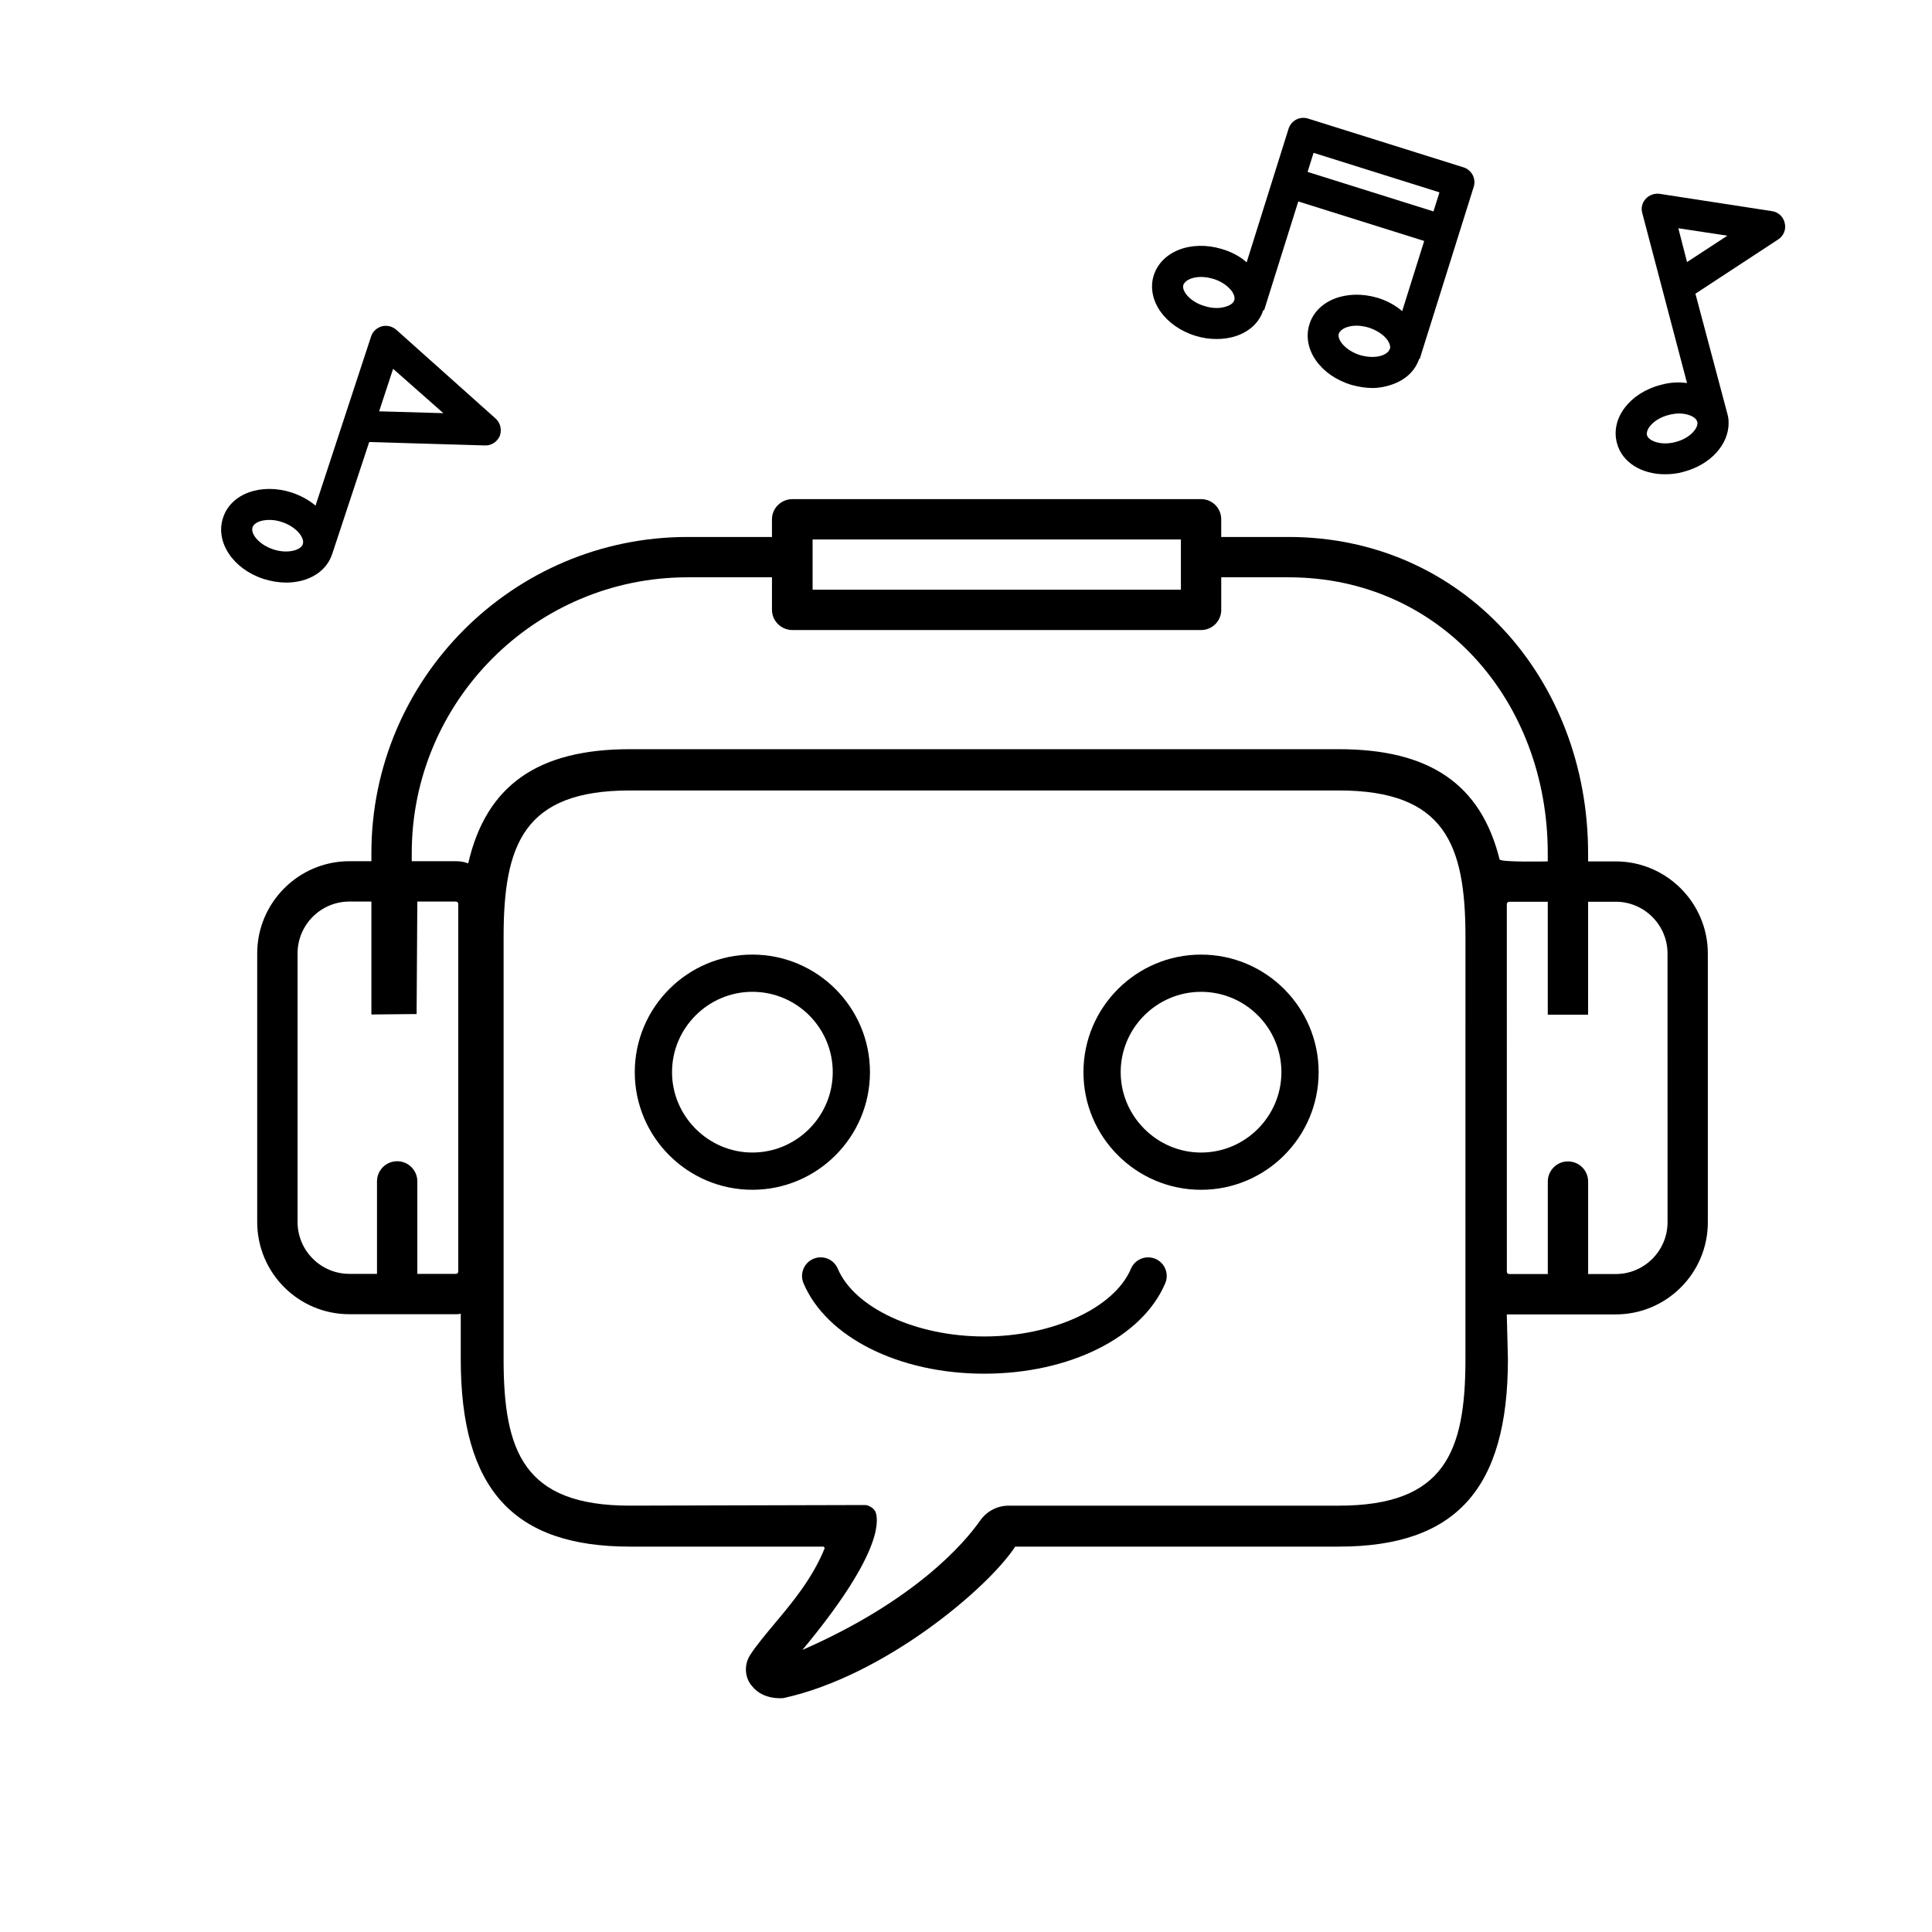 <?xml version="1.0" encoding="UTF-8"?>
<!-- Uploaded to: SVG Repo, www.svgrepo.com, Generator: SVG Repo Mixer Tools -->
<svg fill="#000000" width="800px" height="800px" version="1.1" viewBox="144 144 512 512" xmlns="http://www.w3.org/2000/svg">
 <g>
  <path d="m613.61 199.96-29.848-4.602c-1.316-0.164-2.715 0.328-3.617 1.316-0.988 1.07-1.316 2.465-0.906 3.863l11.84 44.977c-2.301-0.328-4.688-0.164-6.988 0.492-8.223 2.137-13.32 8.879-11.594 15.375 1.316 5.18 6.578 8.305 12.746 8.305 1.562 0 3.289-0.164 4.934-0.656 7.152-1.891 11.922-7.234 11.922-12.91 0-0.82-0.082-1.645-0.328-2.465l-8.469-31.82 21.953-14.391c1.398-0.906 2.137-2.633 1.727-4.277-0.328-1.645-1.645-2.957-3.371-3.207zm-25.574 61.18c-4.027 1.07-7.234-0.41-7.566-1.809-0.41-1.48 1.645-4.277 5.672-5.344 0.988-0.246 1.891-0.41 2.797-0.41 1.07 0 1.973 0.164 2.879 0.492 0.492 0.164 1.727 0.742 1.973 1.727 0.414 1.395-1.641 4.273-5.754 5.344zm3.043-47.691-2.301-8.961 12.992 1.973z"/>
  <path d="m450.18 477.6c-2.504-1.051-5.402 0.113-6.465 2.625-4.398 10.398-20.75 17.953-38.887 17.953-18.082 0-34.398-7.555-38.801-17.953-1.066-2.531-3.984-3.688-6.465-2.625-2.512 1.059-3.688 3.957-2.625 6.465 6.062 14.34 25.309 23.977 47.891 23.977 22.637 0 41.914-9.637 47.977-23.977 1.059-2.508-0.113-5.406-2.625-6.465z"/>
  <path d="m374.55 428.14c0-17.184-13.977-31.164-31.164-31.164-17.184 0-31.164 13.977-31.164 31.164 0 17.184 13.977 31.164 31.164 31.164 17.188-0.004 31.164-13.98 31.164-31.164zm-31.16 21.293c-11.676 0-21.297-9.621-21.297-21.297 0-11.758 9.621-21.297 21.297-21.297 11.758 0 21.297 9.539 21.297 21.297-0.004 11.68-9.539 21.297-21.297 21.297z"/>
  <path d="m462.29 396.98c-17.184 0-31.164 13.977-31.164 31.164 0 17.184 13.977 31.164 31.164 31.164 17.184 0 31.164-13.977 31.164-31.164s-13.977-31.164-31.164-31.164zm0 52.457c-11.676 0-21.297-9.621-21.297-21.297 0-11.758 9.621-21.297 21.297-21.297 11.758 0 21.297 9.539 21.297 21.297 0 11.68-9.535 21.297-21.297 21.297z"/>
  <path d="m572.18 372.28h-7.316l-0.004-2.137c0-46.211-33.168-83.84-79.379-83.84h-17.844v-4.688c0-2.961-2.383-5.344-5.344-5.344h-108.29c-2.961 0-5.426 2.383-5.426 5.344v4.688h-22.367c-46.211 0-83.789 37.578-83.789 83.789v2.137h-5.836c-13.484 0-24.422 11.02-24.422 24.422v71.207c0 13.484 10.938 24.422 24.422 24.422h28.203c0.41 0 0.906 0 1.316-0.164v12.086c0 34.371 13.895 49.664 44.812 49.664h51.391l0.246 0.41c-3.207 7.977-8.633 14.473-13.402 20.145-2.387 2.879-4.688 5.59-6.332 8.141-1.727 2.633-1.48 6.168 0.574 8.387 2.867 3.555 7.894 3.125 8.305 3.043 26.887-5.922 54.27-29.273 61.34-40.125h85.762c31 0 44.812-15.293 44.812-49.664l-0.301-11.871h28.859c13.484 0 24.422-10.938 24.422-24.422v-71.207c0.004-13.402-10.93-24.422-24.414-24.422zm-212.83-75.289v-10.031h97.602v13.32h-97.602zm-93.902 183.94c0 0.41-0.246 0.656-0.656 0.656h-10.195v-24.504c0-2.961-2.387-5.344-5.344-5.344-2.961 0-5.344 2.387-5.344 5.344v24.504h-7.32c-7.566 0-13.73-6.168-13.73-13.73v-71.207c0-7.566 6.168-13.73 13.73-13.73h5.836v29.93l11.98-0.121c0-1.016 0.191-29.809 0.191-29.809h10.195c0.41 0 0.656 0.328 0.656 0.656zm266.91 23.27c0 24.586-5.508 38.812-33.547 38.812h-87.488c-2.961 0-5.758 1.398-7.566 3.945-4.195 6.004-17.266 21.215-47.113 34.289 20.391-24.504 20.391-33.711 19.406-36.508-0.328-0.988-1.891-1.891-2.715-1.891l-62.41 0.164c-28.039 0-33.465-14.227-33.465-38.812v-111.91c0-24.586 5.426-38.809 33.465-38.809h187.89c28.039 0 33.547 14.227 33.547 38.809zm9.047-132.46c-4.981-20.023-18.668-29.199-42.594-29.199h-187.89c-24.34 0-38.07 9.539-42.84 30.258-1.07-0.41-2.137-0.574-3.289-0.574h-11.676v-2.137c0-40.289 32.809-73.098 73.098-73.098h22.367v8.633c0 2.961 2.465 5.344 5.426 5.344h108.29c2.961 0 5.344-2.383 5.344-5.344v-8.633h17.844c40.289 0 68.688 32.859 68.688 73.152v2.137c0.004-0.004-12.562 0.289-12.77-0.539zm44.512 96.164c0 7.566-6.168 13.73-13.73 13.73h-7.316v-24.504c0-2.961-2.383-5.344-5.344-5.344s-5.344 2.387-5.344 5.344v24.504h-10.195c-0.41 0-0.656-0.246-0.656-0.656l-0.008-97.355c0-0.328 0.246-0.656 0.656-0.656h10.195v29.93h10.688l0.004-5.344v-24.586h7.316c7.566 0 13.73 6.168 13.73 13.73z"/>
  <path d="m219.81 298.39c5.84 0 10.688-2.797 12.25-7.648l9.785-29.602 30.672 0.906c1.727 0.082 3.289-0.988 3.945-2.551 0.574-1.645 0.164-3.453-1.152-4.606l-26.312-23.516c-1.066-0.902-2.465-1.23-3.781-0.902-1.398 0.41-2.465 1.398-2.879 2.715l-14.719 44.812c-1.727-1.48-3.863-2.629-6.25-3.453-8.141-2.633-16.199 0.246-18.254 6.66-2.137 6.414 2.633 13.566 10.688 16.199 2.059 0.656 4.117 0.984 6.008 0.984zm28.367-56.652 13.32 11.758-17.02-0.492zm-37.25 42.016c0.328-1.152 2.137-1.973 4.441-1.973 1.07 0 2.219 0.164 3.371 0.574 3.781 1.234 6.086 4.195 5.508 5.84-0.492 1.645-4.109 2.633-7.812 1.398-3.781-1.234-6.082-4.113-5.508-5.84z"/>
  <path d="m460.89 233.02c1.891 0.574 3.699 0.82 5.508 0.82s3.617-0.246 5.262-0.82c3.602-1.227 6.137-3.676 7.133-6.863l0.211 0.066 9.055-28.836 33.367 10.473-5.836 18.598c-0.008-0.008-0.012-0.016-0.023-0.023-1.809-1.562-4.109-2.797-6.578-3.535-8.223-2.387-16.117 0.738-18.008 7.152-1.973 6.496 2.961 13.484 11.184 15.953 1.809 0.492 3.699 0.82 5.508 0.82 1.809 0 3.535-0.328 5.18-0.906 3.613-1.23 6.16-3.613 7.231-6.812l0.145 0.047 14.324-45.648c0.676-2.16-0.531-4.473-2.699-5.156l-41.211-12.93c-1.027-0.328-2.16-0.227-3.133 0.273-0.965 0.508-1.695 1.375-2.023 2.418l-11.113 35.418-0.004-0.004c-1.809-1.645-4.109-2.797-6.578-3.535-8.223-2.465-16.117 0.656-18.09 7.152-1.883 6.422 3.051 13.41 11.191 15.879zm51.391 3.453c-0.246 0.988-1.562 1.562-2.055 1.727-1.645 0.574-3.699 0.492-5.758-0.082-3.781-1.152-6.168-4.027-5.672-5.672 0.41-1.234 2.301-2.137 4.688-2.137 0.988 0 2.055 0.164 3.207 0.492 1.973 0.656 3.781 1.727 4.852 3.125 0.328 0.41 1.07 1.562 0.82 2.551zm-20.172-51.973 33.363 10.473-1.586 5.055-33.363-10.473zm-29.824 32.895c0.988 0 2.055 0.164 3.207 0.492 1.973 0.574 3.699 1.727 4.769 3.043 0.328 0.41 0.906 1.234 0.906 2.137 0 0.164 0 0.328-0.082 0.492-0.246 0.988-1.562 1.48-2.055 1.645-1.645 0.574-3.699 0.574-5.758-0.082-3.781-1.07-6.168-3.945-5.672-5.59 0.41-1.23 2.301-2.137 4.684-2.137z"/>
 </g>
</svg>